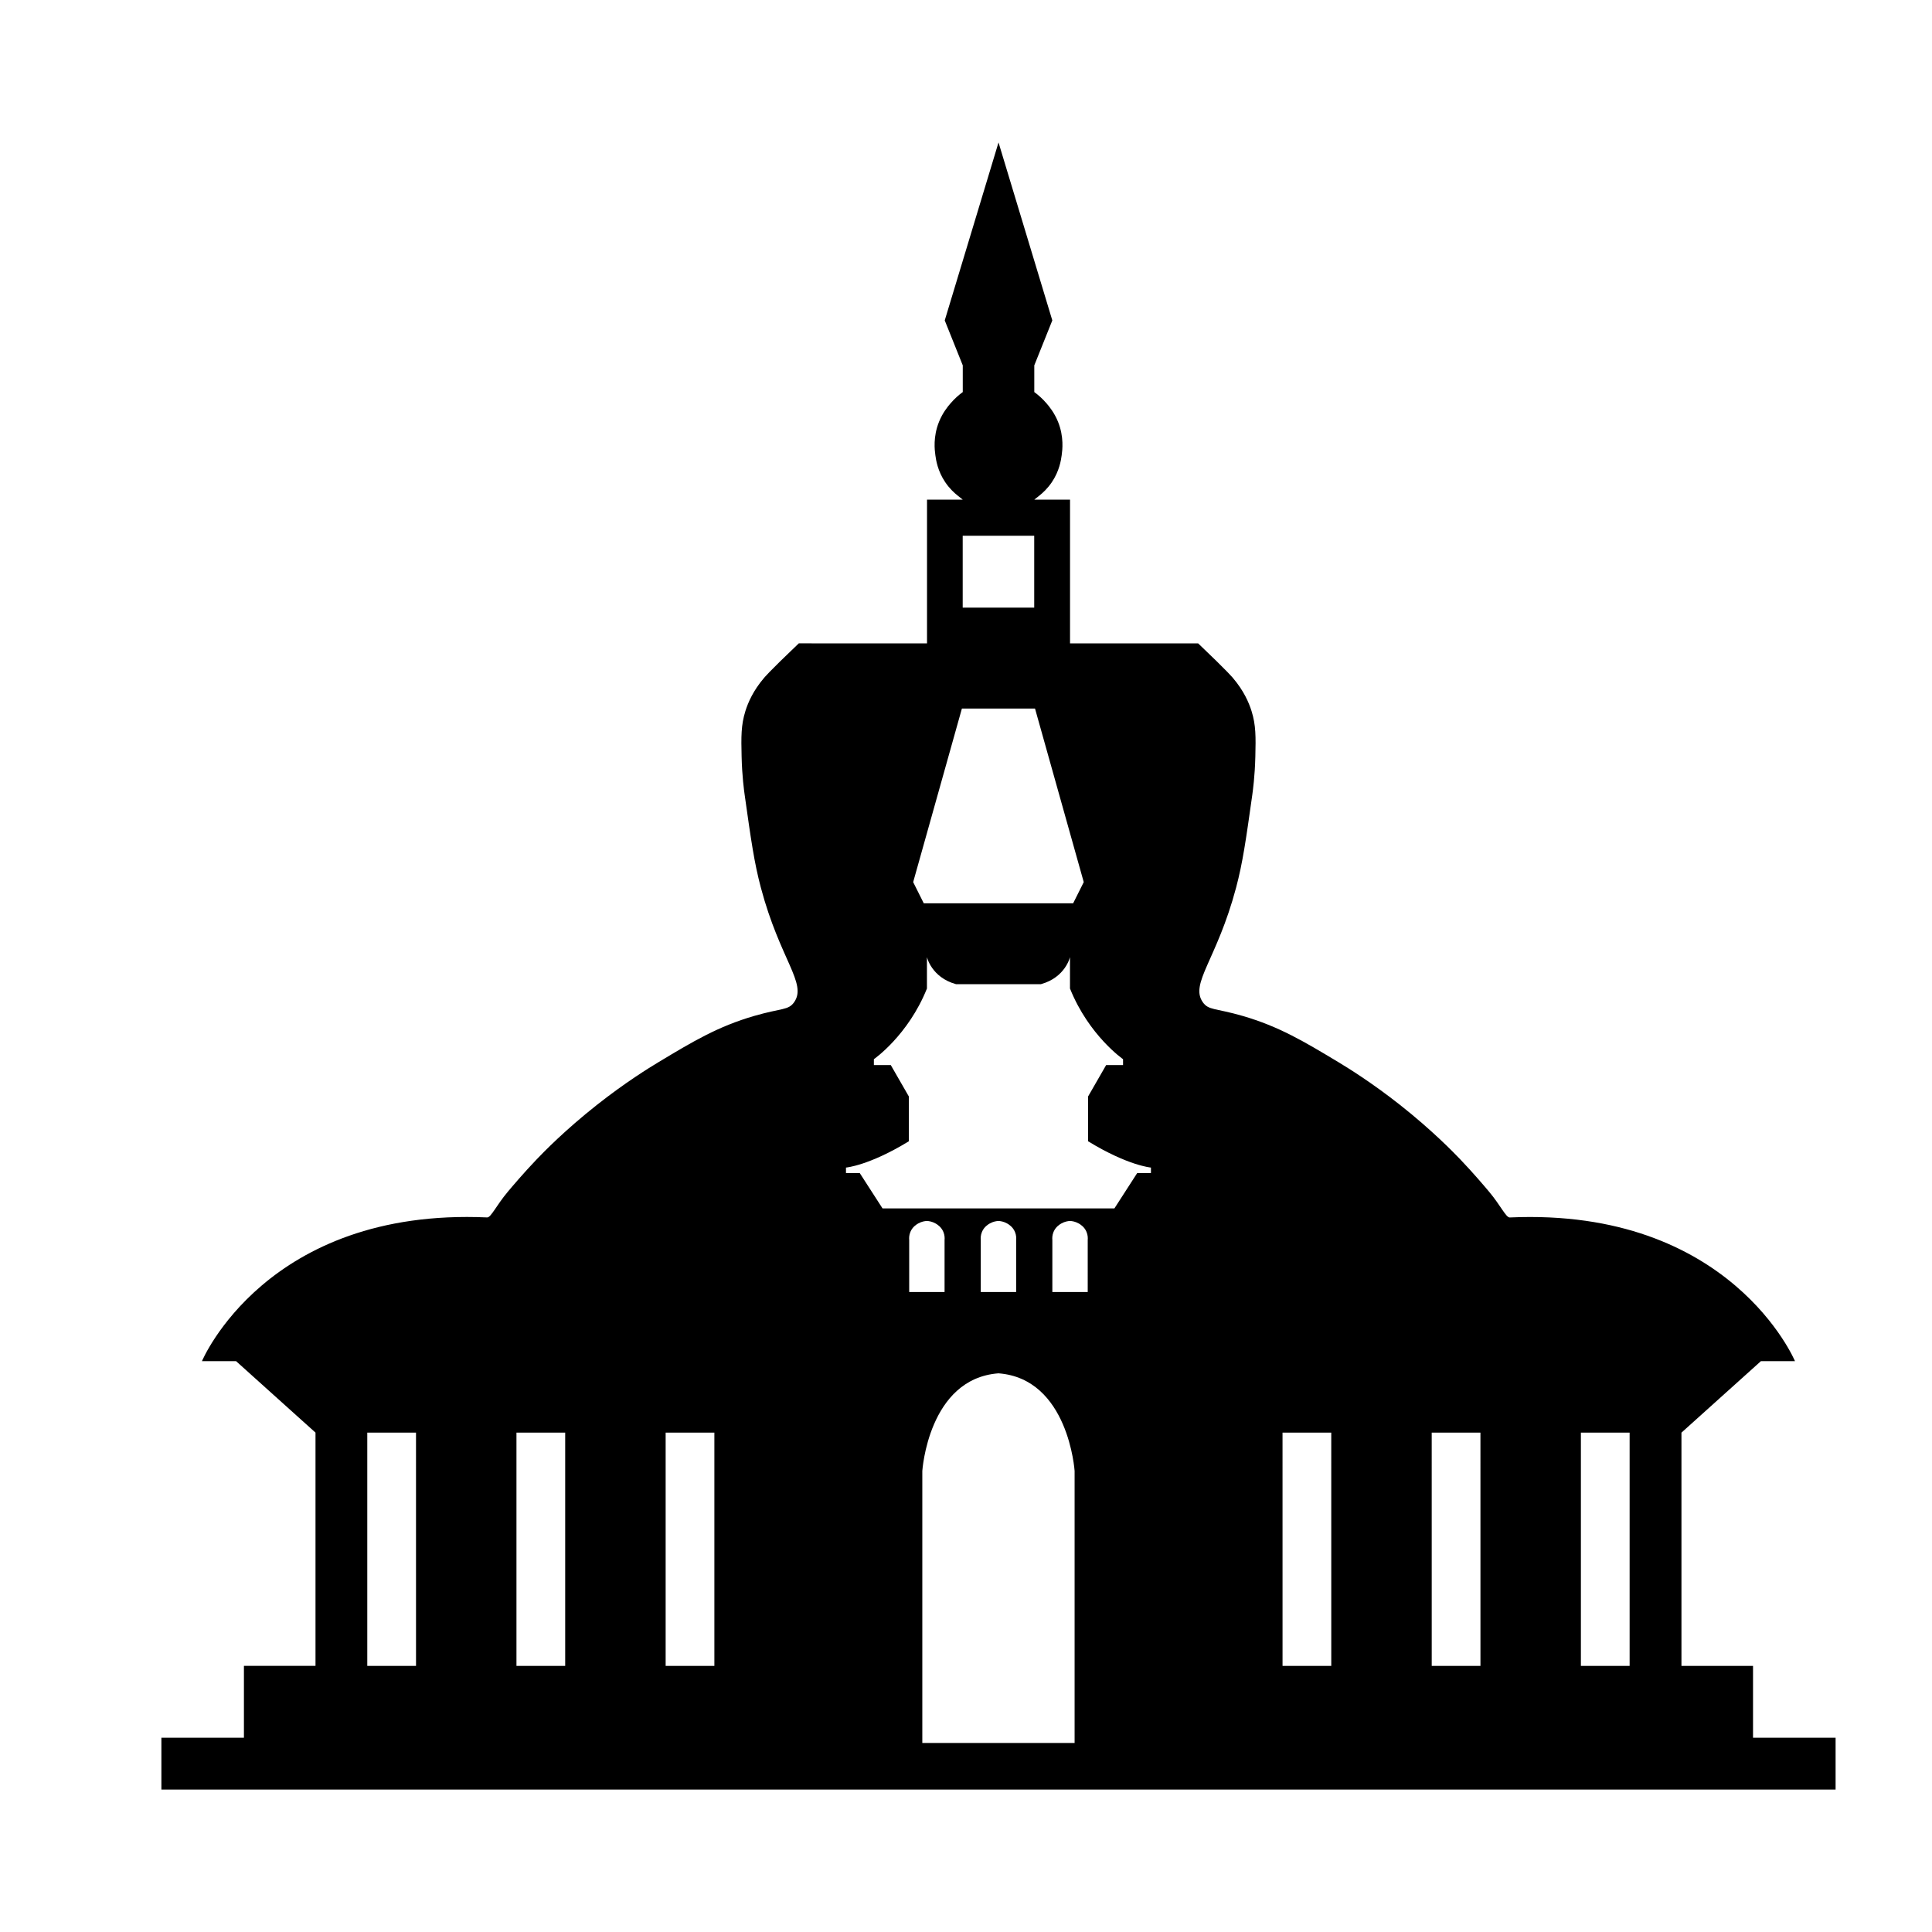 <?xml version="1.0" encoding="UTF-8"?>
<!-- Uploaded to: ICON Repo, www.svgrepo.com, Generator: ICON Repo Mixer Tools -->
<svg fill="#000000" width="800px" height="800px" version="1.1" viewBox="144 144 512 512" xmlns="http://www.w3.org/2000/svg">
 <path d="m608.57 604.52v-19.043h-18.969v-61.812l21.051-18.938h9.039s-17.008-40.727-75.59-38.086c-1 0.047-2.391-3.144-5.492-6.84-1.113-1.324-4.086-4.852-7.629-8.562-1.758-1.84-7.5-7.75-15.98-14.441-7.504-5.918-13.805-9.805-16.359-11.344-9.047-5.438-15.668-9.418-25.312-12.219-7.266-2.109-9.027-1.457-10.562-3.621-3.516-4.965 3.715-11.238 8.801-30.344 1.77-6.644 2.609-12.629 4.297-24.59 0.148-1.07 0.688-4.977 0.812-10.152 0.125-5.215 0.172-8.348-1.008-12.098-0.699-2.231-2.062-5.391-4.898-8.719 0 0-0.949-1.301-9.25-9.207h-33.953v-38.086h-9.477l1.34-1.07c0.91-0.719 2.195-1.887 3.348-3.613 1.973-2.949 2.394-5.762 2.578-7.094 0.188-1.352 0.633-4.867-0.953-8.82-0.98-2.441-2.348-4.074-2.988-4.836-1.195-1.406-2.394-2.41-3.32-3.082v-7.078l4.777-11.91-14.254-47.164-14.254 47.164 4.777 11.91v7.078c-0.926 0.672-2.129 1.676-3.32 3.082-0.645 0.758-2.012 2.394-2.988 4.836-1.586 3.949-1.141 7.469-0.953 8.82 0.184 1.332 0.609 4.148 2.578 7.094 1.152 1.727 2.438 2.894 3.348 3.613l1.34 1.07h-9.477v38.086l-33.98-0.008c-8.301 7.906-9.25 9.207-9.25 9.207-2.84 3.328-4.199 6.488-4.898 8.719-1.18 3.75-1.129 6.887-1.008 12.098 0.121 5.176 0.66 9.086 0.812 10.152 1.684 11.965 2.527 17.945 4.297 24.59 5.086 19.105 12.316 25.379 8.801 30.344-1.535 2.168-3.297 1.512-10.562 3.621-9.645 2.801-16.266 6.781-25.312 12.219-2.555 1.535-8.859 5.426-16.359 11.344-8.484 6.691-14.227 12.602-15.98 14.441-3.543 3.707-6.519 7.238-7.629 8.562-3.106 3.695-4.496 6.883-5.492 6.84-58.582-2.641-75.59 38.086-75.59 38.086h9.039l21.051 18.938v61.812h-18.969v19.043h-21.871v13.738h221.84 221.84v-13.738zm-354.32-19.043h-12.918v-61.812h12.914zm39.531 0h-12.914v-61.812h12.914zm39.535 0h-12.914v-61.812h12.914zm65.809-299.49h18.953v19.043h-18.953zm-0.211 45.785h19.375l12.914 45.996-2.812 5.621h-39.578l-2.812-5.621zm29.867 274.13h-40.359v-72.074s1.582-24.48 20.18-25.883c18.594 1.406 20.18 25.883 20.18 25.883zm-43.836-119.5v-13.809c-0.039-0.422-0.059-1.227 0.312-2.113 0.566-1.367 1.66-2.012 2.07-2.246 0.906-0.516 1.773-0.641 2.305-0.668 0.531 0.027 1.402 0.152 2.305 0.668 0.406 0.234 1.504 0.879 2.07 2.246 0.371 0.891 0.352 1.691 0.312 2.113v13.809zm18.969 0v-13.809c-0.039-0.422-0.059-1.227 0.312-2.113 0.566-1.367 1.66-2.012 2.07-2.246 0.906-0.516 1.773-0.641 2.305-0.668 0.531 0.027 1.402 0.152 2.305 0.668 0.406 0.234 1.504 0.879 2.07 2.246 0.371 0.891 0.352 1.691 0.312 2.113v13.809zm28.344 0h-9.375v-13.809c-0.039-0.422-0.059-1.227 0.312-2.113 0.566-1.367 1.66-2.012 2.07-2.246 0.906-0.516 1.773-0.641 2.305-0.668 0.531 0.027 1.398 0.152 2.305 0.668 0.406 0.234 1.504 0.879 2.07 2.246 0.367 0.891 0.352 1.691 0.312 2.113zm16.754-31.527h-3.644l-6.039 9.367h-61.449l-6.039-9.367h-3.648v-1.457s6.102-0.504 16.664-6.973v-11.863l-4.789-8.324h-4.481v-1.562s9.082-6.293 14.062-18.73v-8.324s1.203 5.391 7.723 7.18h22.461c6.519-1.789 7.723-7.18 7.723-7.18v8.324c4.981 12.441 14.062 18.73 14.062 18.73v1.562h-4.481l-4.789 8.324v11.863c10.562 6.469 16.664 6.973 16.664 6.973zm47.789 130.6h-12.914l-0.004-61.812h12.914zm39.535 0h-12.914l-0.004-61.812h12.914zm39.531 0h-12.914v-61.812h12.914z"/>
</svg>